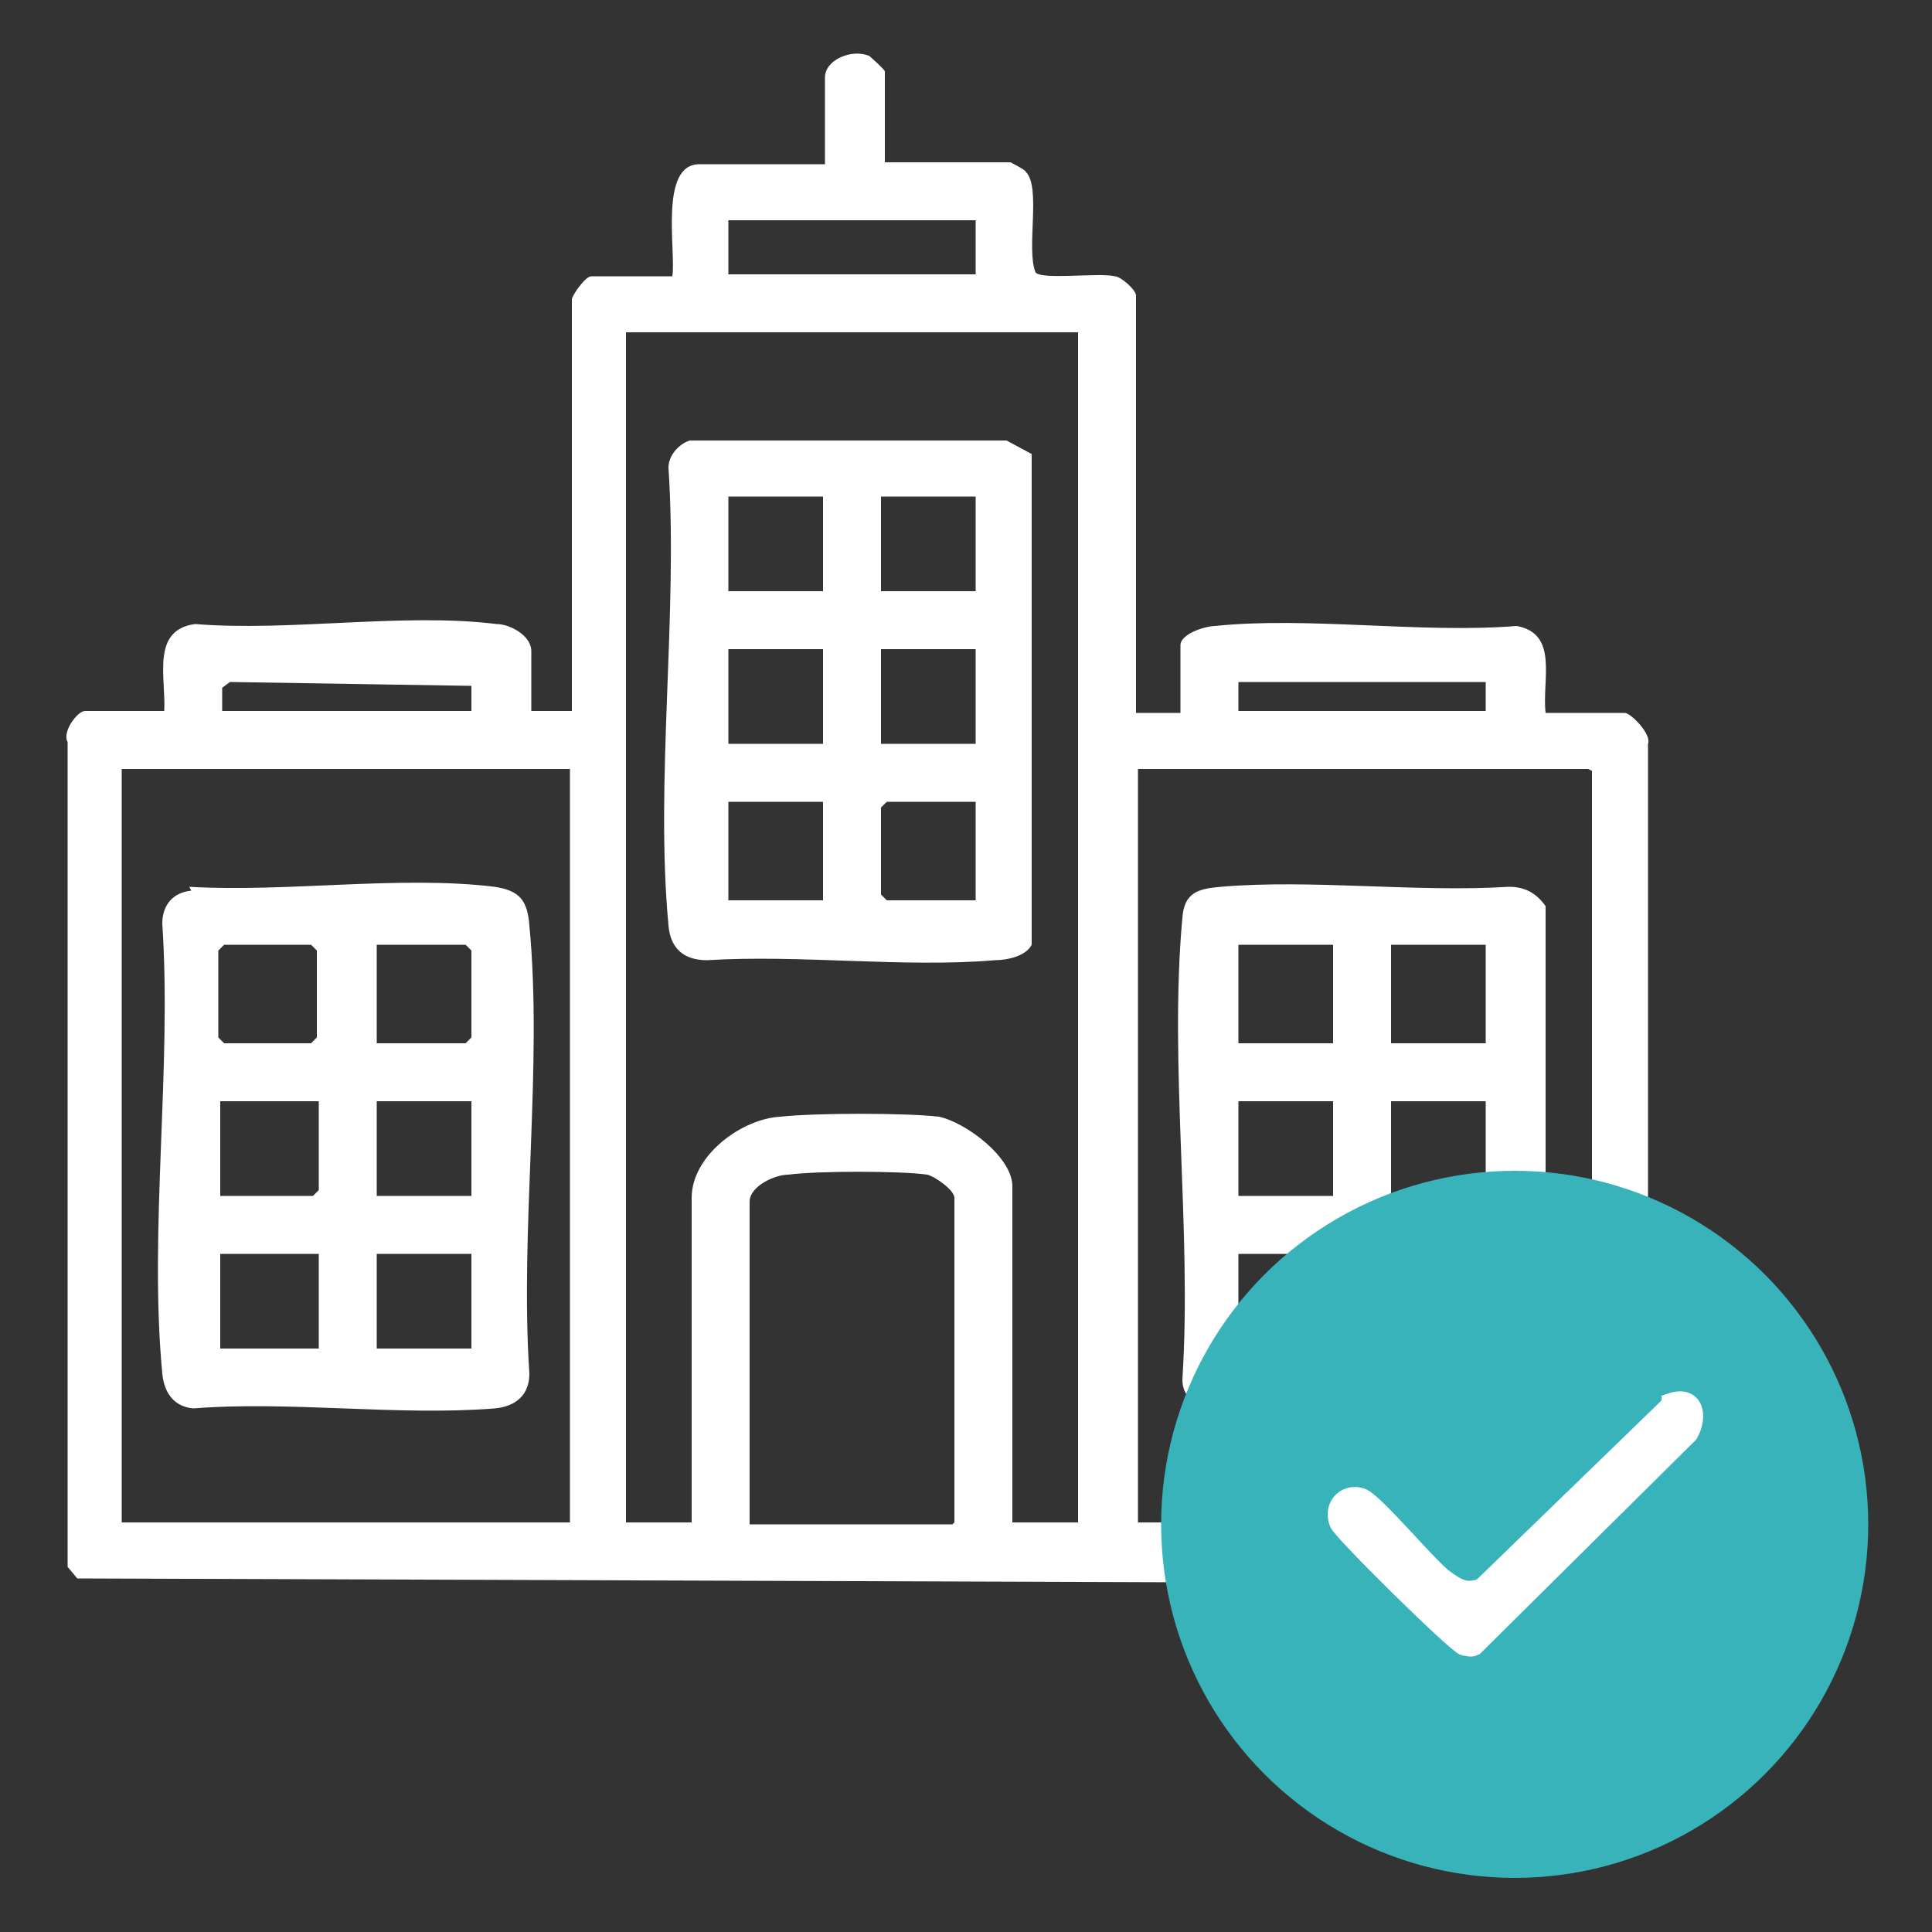 <?xml version="1.0" encoding="UTF-8"?>
<svg id="Layer_1" xmlns="http://www.w3.org/2000/svg" version="1.1" viewBox="0 0 100 100">
  <rect x="0" y="0" width="100" height="100" fill="#333333" stroke="none"/>
  <!-- Generator: Adobe Illustrator 29.5.1, SVG Export Plug-In . SVG Version: 2.1.0 Build 141)  -->
  <defs>
    <style>
      .st0, .st1 {
        fill: #fff;
      }

      .st2 {
        fill: #39b3ba;
      }

      .st1 {
        stroke: #fff;
        stroke-miterlimit: 10;
      }
    </style>
  </defs>
  <g>
    <path class="st0" d="M45.6,8.4h6.7s.8.4.8.5c.8.8,0,4,.5,5.2.3.4,3.3,0,4.1.2.3,0,1.1.7,1.1,1v21.6h2.3v-3.5c0-.6,1.3-1,1.8-1,4.8-.5,10.7.4,15.6,0,2.2.4,1.3,2.8,1.5,4.5h4.1c.3,0,1.4,1.1,1.2,1.6v24.6c2.4,1.4,4.6,2.8,6.4,4.9,8.5,10.2,2.5,25.8-10.5,27.9-7.6,1.2-15.4-3.1-18.4-10.1-.4-1-.7-2.9-1.1-3.6,0-.1,0-.3-.3-.3l-57.4-.2-.5-.6v-42.7c-.3-.5.5-1.6.9-1.6h4.1c.1-1.7-.7-4.2,1.6-4.5,4.9.4,10.8-.6,15.6,0,.7,0,1.8.6,1.8,1.4v3.1h2.1V15.5c0-.2.7-1.2,1-1.2h4.2c.2-1.3-.7-5.8,1.4-5.8h6.5V4c0-.9,1.4-1.5,2.3-1.1,0,0,.8.7.8.8v4.8h0ZM50.5,11.4h-12.8v2.8h12.8v-2.8ZM55.8,17.2h-23.4v61.6h3.4v-16.8c0-2.2,2.6-4.1,4.6-4.2,1.8-.2,6.5-.2,8.2,0,1.4.3,3.8,2.1,3.8,3.6v17.4h3.4V17.2h0ZM24.4,36.8v-1.3c0,0-12.5-.2-12.5-.2l-.4.3v1.2s13,0,13,0ZM76.9,35.3h-12.8v1.5h12.8v-1.5ZM29.4,39.8H6.3v39h23.2s0-39,0-39ZM82.2,39.8h-23.3v39h2.5c0-2,.4-4,1.1-5.9-.7-.3-1.3-.6-1.3-1.5.5-7.7-.7-16.3,0-23.9.1-1.3.8-1.5,2-1.6,4.7-.4,10.1.3,14.9,0,.8,0,1.4.3,1.9,1v14.9c0,0,2.4.5,2.4.5v-22.4h0ZM69,48.9h-4.9v5.1h4.9s0-5.1,0-5.1ZM76.9,48.9h-4.9v5.1h4.9s0-5.1,0-5.1ZM69,57h-4.9v4.9h4.9v-4.9ZM76.9,57h-4.9v4.9h4.9v-4.9ZM49.4,78.8v-16.8c0-.4-1-1.1-1.4-1.2-1.4-.2-5.7-.2-7.2,0-.7,0-2,.6-2,1.4v16.7h10.5ZM68.6,64.9h-4.5v4.5l3.1-3.4,1.4-1.1h0ZM76.7,64.9c-9.4,1-15,11.4-11,20,4.7,10.2,19.3,11,24.9,1.2,5.9-10.3-2.1-22.4-13.9-21.2Z"/>
    <path class="st0" d="M35.8,22.8h16.3s1.3.7,1.3.7v25.4c-.3.6-1.3.8-1.9.8-4.7.4-10.1-.3-14.9,0-1.2,0-1.9-.6-2-1.8-.7-7.5.5-16.1,0-23.7,0-.6.5-1.2,1.1-1.4h0ZM42.6,25.7h-4.9v4.9h4.9v-4.9ZM50.5,25.7h-4.9v4.9h4.9v-4.9ZM42.6,33.6h-4.9v4.9h4.9v-4.9ZM50.5,33.6h-4.9v4.9h4.9v-4.9ZM42.6,41.5h-4.9v5.1h4.9v-5.1ZM50.5,41.5h-4.6l-.3.3v4.5l.3.3h4.6v-5.1Z"/>
    <path class="st0" d="M9.8,45.9c5,.3,10.9-.6,15.8,0,1.3.2,1.7.7,1.8,2,.7,7.3-.5,15.7,0,23.2,0,1.1-.7,1.7-1.8,1.8-5,.4-10.6-.4-15.6,0-1-.1-1.5-.8-1.6-1.8-.7-7.4.5-15.8,0-23.3,0-.9.5-1.6,1.5-1.7h0ZM11.6,48.9l-.3.3v4.5l.3.3h4.5l.3-.3v-4.5l-.3-.3h-4.5ZM19.5,54h4.6l.3-.3v-4.5l-.3-.3h-4.6v5.1ZM16.5,57h-5.1v4.9h4.8l.3-.3v-4.6h0ZM24.4,57h-4.9v4.9h4.9v-4.9ZM16.5,64.9h-5.1v4.9h5.1v-4.9ZM24.4,64.9h-4.9v4.9h4.9v-4.9Z"/>
  </g>
  <circle class="st2" cx="78.4" cy="78.9" r="18.3"/>
  <path class="st1" d="M86.5,72.7l-9.8,9.5c-.9.3-1.3,0-2-.5-.9-.7-3.7-4.1-4.3-4.2-.8-.2-1.4.5-1.1,1.3.1.4,6.1,6.3,6.5,6.4.2,0,.3.1.5,0l11.1-11c.5-.9.3-2-.9-1.6h0Z"/>
</svg>